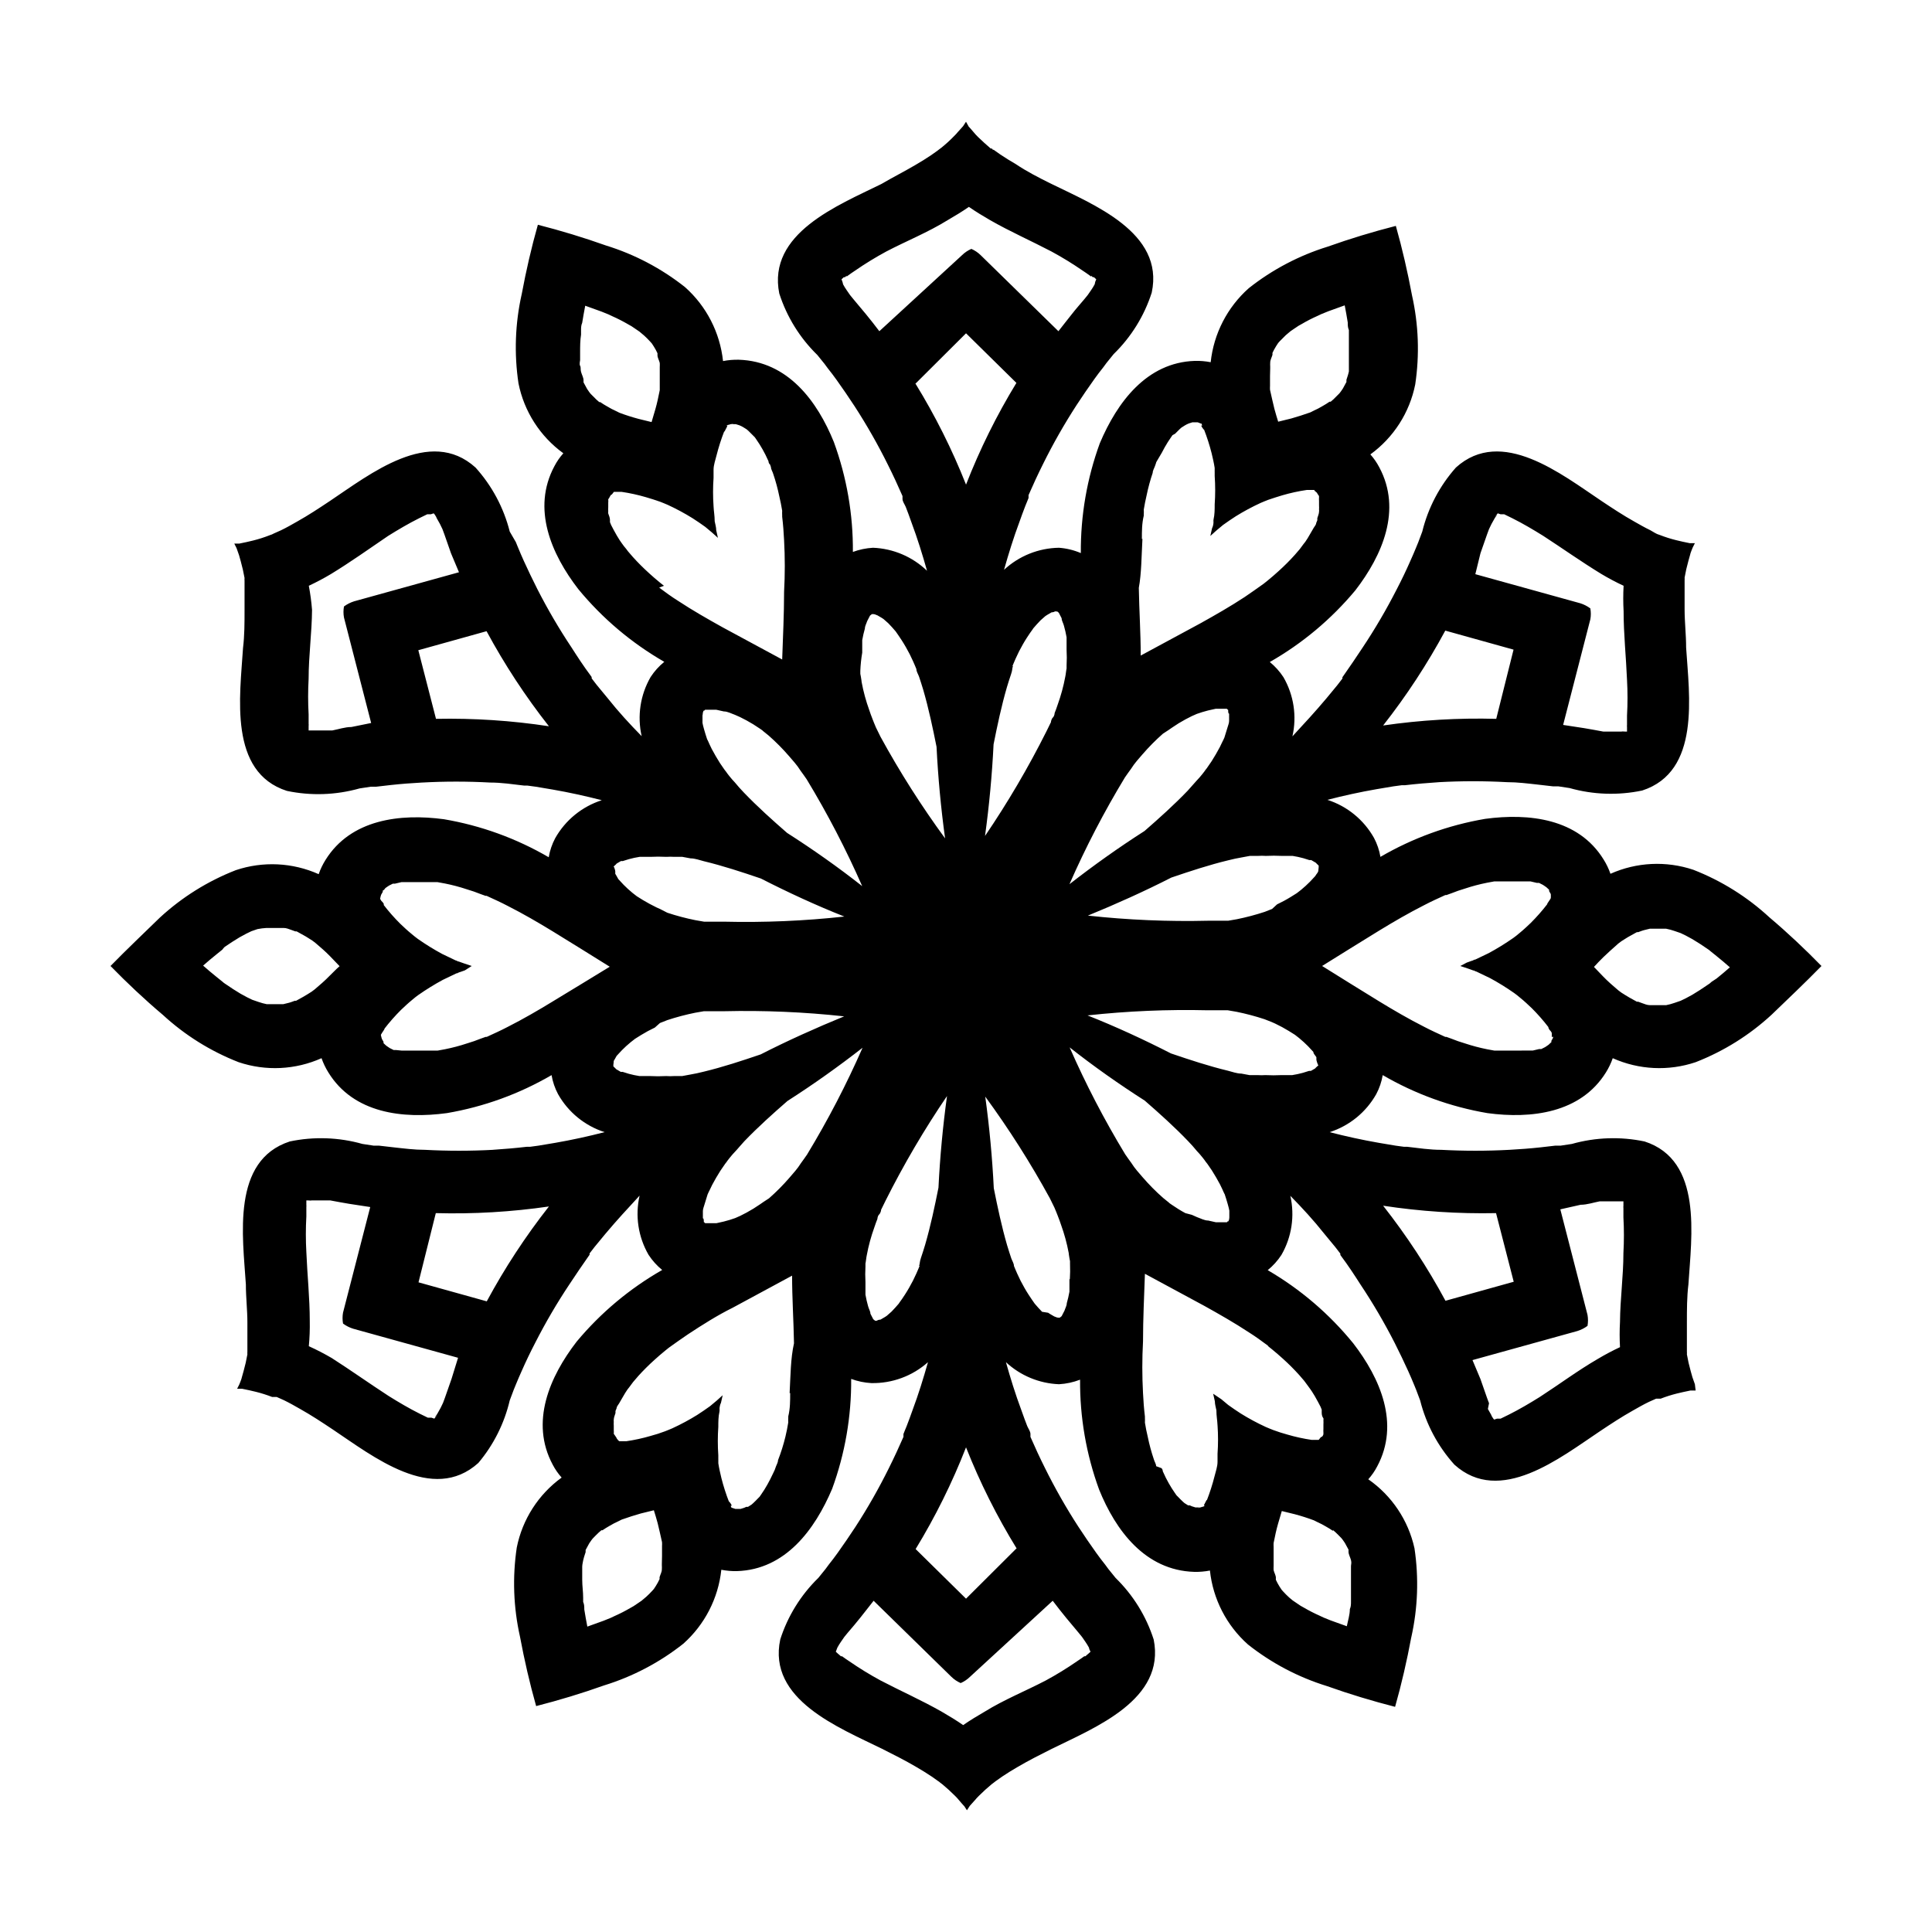 <?xml version="1.0" encoding="UTF-8"?>
<!-- Uploaded to: SVG Repo, www.svgrepo.com, Generator: SVG Repo Mixer Tools -->
<svg fill="#000000" width="800px" height="800px" version="1.1" viewBox="144 144 512 512" xmlns="http://www.w3.org/2000/svg">
 <path d="m626.71 400c-4.383-4.484-8.969-8.816-13.805-12.898h0.004c-5.871-5.422-12.707-9.695-20.152-12.598-7.195-2.414-15.039-2.039-21.969 1.059-0.461-1.324-1.066-2.59-1.812-3.777-6.699-10.883-19.801-12.344-31.387-10.781-9.785 1.664-19.188 5.078-27.762 10.074-0.297-1.758-0.875-3.461-1.711-5.035-2.699-4.797-7.106-8.395-12.344-10.078 4.281-1.109 8.664-2.066 13-2.82l4.484-0.754 2.215-0.301h0.855c3.023-0.352 5.996-0.605 9.02-0.805v-0.004c6.008-0.328 12.027-0.328 18.035 0 2.769 0 5.492 0.352 8.262 0.656l3.93 0.453h1.41l2.973 0.453c6.269 1.77 12.871 1.992 19.246 0.652 15.516-5.039 12.445-25.191 11.637-37.887 0-3.375-0.402-6.801-0.402-10.078v-5.039-2.117-0.605 0.008c0.023-0.234 0.023-0.473 0-0.707 0.258-1.496 0.594-2.973 1.008-4.434l0.453-1.613c0-0.301 0.754-2.066 0.656-1.863l0.605-1.211h-1.359l-1.914-0.402-1.715-0.402c-1.457-0.359-2.887-0.816-4.281-1.359l-0.707-0.25-0.504-0.25-1.309-0.762c-1.461-0.707-2.871-1.512-4.281-2.316-2.973-1.664-5.793-3.527-8.664-5.441-10.578-7.055-26.5-19.801-38.594-8.867-4.309 4.852-7.371 10.68-8.918 16.98l-1.059 2.82-0.555 1.359c-0.504 1.211-1.008 2.418-1.562 3.629-1.109 2.519-2.316 5.039-3.578 7.457-2.734 5.359-5.777 10.559-9.117 15.566-1.664 2.519-3.375 5.039-5.039 7.406l-0.25 0.352v0.352l-1.359 1.762-2.871 3.477c-2.871 3.426-5.894 6.699-9.02 10.078 1.211-5.332 0.367-10.93-2.371-15.668-0.992-1.523-2.215-2.883-3.625-4.031 8.633-4.922 16.309-11.355 22.672-18.992 7.152-9.27 12.395-21.312 6.348-32.598-0.645-1.234-1.438-2.387-2.367-3.426 6.152-4.465 10.398-11.082 11.887-18.539 1.18-7.859 0.887-15.871-0.855-23.629-1.16-6.195-2.57-12.344-4.281-18.391-6.098 1.562-12.09 3.375-18.035 5.492-7.609 2.352-14.719 6.09-20.961 11.035-5.676 5.055-9.27 12.039-10.074 19.598-1.379-0.27-2.781-0.387-4.184-0.352-12.797 0.402-20.605 10.984-25.191 21.816v-0.004c-3.41 9.328-5.113 19.191-5.035 29.121-1.844-0.785-3.801-1.262-5.793-1.41-5.41 0.086-10.598 2.168-14.562 5.844 1.211-4.281 2.519-8.516 4.082-12.695 0.504-1.41 1.008-2.82 1.562-4.231s0.605-1.41 0.855-2.117v-0.754c1.211-2.769 2.469-5.492 3.828-8.211v-0.004c2.668-5.391 5.644-10.621 8.918-15.668 1.512-2.316 3.074-4.586 4.684-6.852 0.754-1.059 1.562-2.117 2.367-3.125l0.855-1.16 1.914-2.367h0.004c4.633-4.519 8.094-10.105 10.074-16.27 3.426-15.973-15.566-23.375-27.004-29.02-3.023-1.512-6.098-3.074-9.02-5.039-1.41-0.805-2.769-1.664-4.133-2.57l-1.715-1.211s-0.402 0-0.453-0.352h-0.348c-1.141-0.973-2.25-1.98-3.324-3.023-0.41-0.395-0.797-0.812-1.16-1.258 0 0-1.41-1.664-1.309-1.461l-0.754-1.359-0.754 1.16s-1.109 1.258-1.309 1.461l-0.004-0.004c-0.359 0.445-0.746 0.867-1.16 1.262-1.043 1.074-2.148 2.082-3.324 3.023l-0.605 0.453-0.453 0.352-1.715 1.211c-1.359 0.906-2.719 1.762-4.133 2.57-2.922 1.715-5.996 3.273-9.02 5.039-11.438 5.644-30.23 13.047-27.004 29.02l0.004-0.004c1.984 6.164 5.441 11.75 10.078 16.273l1.914 2.367 0.855 1.16c0.805 1.008 1.613 2.066 2.367 3.125 1.613 2.266 3.176 4.535 4.684 6.852h0.004c3.273 5.043 6.25 10.273 8.918 15.668 1.359 2.719 2.621 5.441 3.828 8.211v0.754c0 0.707 0.555 1.41 0.855 2.117 0.301 0.707 1.059 2.82 1.562 4.231 1.562 4.18 2.871 8.414 4.082 12.695v0.004c-3.863-3.715-8.957-5.883-14.309-6.098-1.828 0.102-3.625 0.473-5.34 1.109 0.078-9.93-1.629-19.793-5.039-29.121-4.383-10.832-12.191-21.41-25.191-21.816-1.402-0.031-2.805 0.086-4.18 0.355-0.809-7.559-4.398-14.547-10.078-19.598-6.242-4.945-13.348-8.688-20.957-11.035-5.945-2.117-11.941-3.93-18.035-5.492-1.715 6.047-3.125 12.191-4.281 18.391h-0.004c-1.742 7.754-2.031 15.766-0.855 23.629 1.488 7.453 5.734 14.074 11.891 18.539-0.93 1.039-1.727 2.188-2.371 3.426-6.047 11.285-0.805 23.328 6.348 32.598h0.004c6.367 7.734 14.082 14.254 22.77 19.246-1.41 1.145-2.633 2.504-3.625 4.027-2.738 4.738-3.582 10.336-2.371 15.672-3.125-3.176-6.144-6.449-9.02-10.078l-2.871-3.477-1.359-1.762v-0.352l-0.25-0.352c-1.812-2.418-3.527-5.039-5.039-7.406v-0.004c-3.34-5.008-6.383-10.207-9.117-15.566-1.258-2.469-2.469-5.039-3.578-7.457-0.555-1.211-1.059-2.418-1.562-3.629l-0.555-1.359-1.609-2.769c-1.594-6.316-4.707-12.145-9.07-16.98-12.09-10.934-28.012 1.812-38.594 8.867-2.871 1.914-5.691 3.777-8.664 5.441-1.41 0.805-2.82 1.613-4.281 2.316l-1.914 0.855-0.504 0.25-0.707 0.25v0.008c-1.395 0.543-2.828 0.996-4.281 1.359l-1.715 0.402-1.914 0.402h-1.359l0.605 1.211s0.555 1.562 0.656 1.863l0.453 1.613c0.41 1.457 0.746 2.938 1.008 4.434-0.027 0.234-0.027 0.469 0 0.703v0.605 2.117 5.039c0 3.375 0 6.801-0.402 10.078-0.805 12.746-3.879 32.898 11.637 37.887v-0.004c6.371 1.34 12.977 1.113 19.246-0.656l2.973-0.453h1.41l3.93-0.453c2.769-0.301 5.492-0.504 8.262-0.656v0.004c6.008-0.328 12.027-0.328 18.035 0 3.023 0 5.996 0.453 9.02 0.805h0.855l2.215 0.301 4.484 0.754c4.332 0.754 8.715 1.715 13 2.82v0.004c-5.238 1.684-9.648 5.281-12.344 10.074-0.836 1.578-1.414 3.281-1.711 5.039-8.574-4.996-17.977-8.41-27.762-10.074-11.586-1.562-24.688 0-31.387 10.781-0.746 1.188-1.355 2.453-1.812 3.777-6.93-3.098-14.773-3.477-21.969-1.059-7.445 2.902-14.281 7.176-20.152 12.598-4.078 3.981-8.664 8.312-13.047 12.797 4.383 4.484 8.969 8.816 13.805 12.898v-0.004c5.871 5.422 12.707 9.695 20.152 12.598 7.195 2.418 15.035 2.039 21.965-1.059 0.461 1.324 1.07 2.59 1.812 3.777 6.699 10.883 19.801 12.344 31.387 10.781 9.785-1.664 19.188-5.078 27.762-10.074 0.297 1.758 0.875 3.461 1.715 5.039 2.695 4.793 7.106 8.391 12.34 10.074-4.281 1.109-8.664 2.066-13 2.82l-4.484 0.754-2.215 0.301h-0.855c-3.023 0.352-5.996 0.605-9.02 0.805l0.004 0.008c-6.008 0.324-12.031 0.324-18.039 0-2.769 0-5.492-0.352-8.262-0.656l-3.93-0.453h-1.41l-2.973-0.453c-6.269-1.77-12.871-1.996-19.246-0.656-15.516 5.039-12.445 25.191-11.637 37.887 0 3.375 0.402 6.801 0.402 10.078v5.039 2.117 0.605-0.004c-0.023 0.234-0.023 0.469 0 0.703-0.258 1.496-0.594 2.977-1.008 4.434l-0.453 1.613c0 0.301-0.754 2.066-0.656 1.863l-0.605 1.211h1.359l1.914 0.402 1.715 0.402c1.457 0.363 2.887 0.816 4.285 1.359h1.211l1.914 0.855c1.461 0.707 2.871 1.512 4.281 2.316 2.973 1.664 5.793 3.527 8.664 5.441 10.578 7.055 26.5 19.801 38.594 8.867l-0.004 0.004c4.035-4.797 6.883-10.477 8.316-16.578l1.059-2.82 0.555-1.359c0.504-1.211 1.008-2.418 1.562-3.629 1.109-2.519 2.316-5.039 3.578-7.457l-0.004 0.004c2.734-5.363 5.777-10.562 9.117-15.57 1.664-2.519 3.375-5.039 5.039-7.406l0.25-0.352v-0.352l1.359-1.762 2.871-3.477c2.871-3.426 5.894-6.699 9.02-10.078h0.004c-1.215 5.332-0.367 10.93 2.367 15.668 0.992 1.523 2.215 2.883 3.625 4.031-8.629 4.926-16.309 11.355-22.672 18.992-7.152 9.27-12.395 21.312-6.348 32.598 0.645 1.234 1.438 2.387 2.371 3.426-6.156 4.465-10.402 11.086-11.891 18.539-1.176 7.863-0.887 15.875 0.855 23.629 1.16 6.195 2.57 12.344 4.281 18.391 6.098-1.562 12.09-3.375 18.035-5.492h0.004c7.606-2.352 14.715-6.09 20.957-11.035 5.676-5.051 9.27-12.039 10.078-19.598 1.375 0.27 2.777 0.387 4.18 0.352 12.797-0.402 20.605-10.984 25.191-21.816v0.004c3.41-9.328 5.117-19.191 5.039-29.121 1.711 0.633 3.512 1.008 5.34 1.109 5.523 0.109 10.887-1.867 15.012-5.543-1.211 4.281-2.519 8.516-4.082 12.695-0.504 1.41-1.008 2.82-1.562 4.231-0.555 1.41-0.605 1.41-0.855 2.117v0.754c-1.211 2.769-2.469 5.492-3.828 8.211v0.004c-2.664 5.391-5.644 10.625-8.918 15.668-1.512 2.316-3.074 4.586-4.684 6.852-0.754 1.059-1.562 2.117-2.367 3.125l-0.855 1.16-1.914 2.367h-0.004c-4.633 4.523-8.094 10.109-10.074 16.273-3.426 15.973 15.566 23.375 27.004 29.02 3.023 1.512 6.098 3.074 9.02 4.785 1.41 0.805 2.769 1.664 4.133 2.57l1.715 1.211s0.402 0.25 0.453 0.352l0.605 0.453c1.141 0.941 2.25 1.949 3.324 3.023l-0.004-0.004c0.41 0.398 0.797 0.816 1.156 1.262 0 0 1.41 1.664 1.309 1.461l0.754 1.16 0.754-1.16s1.109-1.258 1.309-1.461h0.008c0.359-0.445 0.746-0.863 1.16-1.262 1.043-1.043 2.148-2.047 3.324-3.023l0.605-0.453 0.453-0.352 1.715-1.211c1.359-0.906 2.719-1.762 4.133-2.57 2.922-1.715 5.996-3.273 9.02-4.785 11.438-5.644 30.23-13.047 27.004-29.02l-0.008 0.004c-1.98-6.164-5.441-11.75-10.074-16.273l-1.914-2.367-0.855-1.16c-0.805-1.008-1.613-2.066-2.367-3.125-1.613-2.266-3.176-4.535-4.684-6.852h-0.004c-3.273-5.043-6.25-10.277-8.918-15.668-1.359-2.719-2.621-5.441-3.828-8.211v-0.754c0-0.707-0.555-1.41-0.855-2.117-0.301-0.707-1.059-2.82-1.562-4.231-1.562-4.18-2.871-8.414-4.082-12.695v-0.004c3.836 3.566 8.824 5.637 14.059 5.844 1.914-0.105 3.801-0.516 5.59-1.207-0.078 9.93 1.629 19.793 5.039 29.117 4.383 10.832 12.191 21.41 25.191 21.816 1.402 0.035 2.805-0.082 4.18-0.352 0.809 7.559 4.398 14.543 10.078 19.598 6.242 4.941 13.348 8.684 20.957 11.031 5.945 2.117 11.941 3.93 18.035 5.492 1.715-6.047 3.125-12.191 4.281-18.391l0.004 0.004c1.742-7.758 2.031-15.77 0.855-23.629-1.637-7.418-6.008-13.949-12.242-18.289 0.93-1.039 1.727-2.188 2.367-3.426 6.047-11.285 0.805-23.328-6.348-32.598-6.324-7.777-14.008-14.352-22.672-19.395 1.41-1.148 2.633-2.508 3.629-4.031 2.734-4.738 3.578-10.336 2.367-15.668 3.125 3.176 6.144 6.449 9.02 10.078l2.871 3.477 1.359 1.762v0.352l0.25 0.352c1.812 2.418 3.527 5.039 5.039 7.406 3.34 5.008 6.383 10.207 9.121 15.566 1.258 2.469 2.469 5.039 3.578 7.457 0.555 1.211 1.059 2.418 1.562 3.629l0.555 1.359 1.059 2.82h-0.004c1.594 6.316 4.707 12.145 9.066 16.98 12.09 10.934 28.012-1.812 38.594-8.867 2.871-1.914 5.691-3.777 8.664-5.441 1.41-0.805 2.82-1.613 4.281-2.316l1.914-0.855h1.211v-0.004c1.398-0.543 2.828-0.996 4.281-1.359l1.715-0.402 1.914-0.402h1.359l-0.199-1.664s-0.555-1.562-0.656-1.863l-0.453-1.613c-0.414-1.457-0.75-2.938-1.008-4.434 0.023-0.234 0.023-0.469 0-0.703v-0.605-2.117-5.039c0-3.375 0-6.801 0.402-10.078 0.805-12.746 3.879-32.898-11.637-37.887v0.004c-6.375-1.34-12.977-1.113-19.246 0.656l-2.973 0.453h-1.41l-3.93 0.453c-2.769 0.301-5.492 0.504-8.262 0.656-6.008 0.324-12.031 0.324-18.039 0-3.023 0-5.996-0.453-9.02-0.805h-0.855l-2.215-0.301-4.484-0.754c-4.332-0.754-8.715-1.715-13-2.82l0.004-0.008c5.234-1.684 9.645-5.281 12.34-10.074 0.84-1.578 1.418-3.281 1.715-5.039 8.574 4.996 17.977 8.41 27.762 10.074 11.586 1.562 24.688 0 31.387-10.781 0.742-1.188 1.352-2.453 1.812-3.777 6.93 3.098 14.77 3.477 21.965 1.059 7.445-2.902 14.281-7.176 20.152-12.598 4.234-4.078 8.816-8.414 13.199-12.895zm-156.93 66.652s0 0.605-0.25 1.008c0 0-0.352 0-0.352 0.25h-2.973l-2.016-0.453c-1.008 0-1.965-0.555-2.973-0.906l-1.359-0.605-1.719-0.453c-1.215-0.652-2.391-1.379-3.523-2.164l-0.805-0.555c0.555 0.352-1.359-1.109-1.562-1.309h-0.004c-1.938-1.703-3.754-3.539-5.441-5.492l-1.512-1.762-0.754-0.957-0.754-1.109c-0.555-0.707-1.059-1.512-1.613-2.266v-0.004c-5.519-9.105-10.434-18.562-14.711-28.312 6.398 5.039 13.047 9.723 19.902 14.105 3.93 3.426 7.809 6.902 11.438 10.68 0.875 0.906 1.68 1.812 2.418 2.719 0.504 0.504 0.957 1.059 1.41 1.613l0.555 0.707h-0.004c0.234 0.348 0.488 0.684 0.758 1.008l1.211 1.762c0.754 1.211 1.512 2.469 2.168 3.727l0.605 1.258s0.656 1.512 0.605 1.258c0.301 0.906 0.605 1.863 0.855 2.769s0.301 1.109 0.402 1.664v1.965zm-123.59-4.031-0.805 0.555c-1.137 0.789-2.312 1.512-3.527 2.168l-1.664 0.855-1.359 0.605c-1.008 0.352-1.965 0.656-2.973 0.906l-2.016 0.453h-2.973s-0.352-0.402-0.352-0.25c0-0.402 0-1.16-0.25-1.008v-1.965c0-0.555 0.25-1.109 0.402-1.664 0.152-0.555 0.555-1.863 0.855-2.769 0 0 0.504-1.109 0.605-1.258l0.605-1.258c0.656-1.258 1.41-2.519 2.168-3.727l1.211-1.762-0.004-0.008c0.266-0.324 0.52-0.66 0.754-1.008l0.555-0.707c0.453-0.555 0.906-1.109 1.41-1.613 0.504-0.504 1.562-1.812 2.418-2.719 3.629-3.777 7.508-7.254 11.438-10.68 6.852-4.383 13.504-9.117 19.902-14.105h-0.004c-4.277 9.75-9.191 19.207-14.711 28.312-0.555 0.754-1.059 1.562-1.613 2.266l-0.754 1.109-0.754 0.957-1.512 1.762v0.004c-1.688 1.953-3.504 3.785-5.441 5.488 0 0-2.168 1.414-1.613 1.059zm-15.969-129.28s0-0.605 0.25-1.008c0 0 0.352 0 0.352-0.25h2.973l2.016 0.453c1.008 0 1.965 0.555 2.973 0.906l1.359 0.605 1.664 0.855c1.215 0.656 2.391 1.379 3.527 2.168l0.805 0.555c-0.555-0.352 1.359 1.109 1.562 1.309 1.938 1.703 3.758 3.535 5.441 5.492l1.512 1.762 0.754 0.957 0.754 1.109c0.555 0.707 1.059 1.512 1.613 2.266 5.519 9.105 10.434 18.566 14.715 28.316-6.398-5.039-13.047-9.723-19.902-14.105-3.93-3.426-7.809-6.902-11.438-10.68-0.875-0.906-1.68-1.812-2.418-2.719-0.504-0.504-0.957-1.059-1.41-1.613l-0.555-0.707v-0.004c-0.234-0.348-0.484-0.684-0.754-1.008l-1.211-1.762c-0.754-1.211-1.512-2.469-2.168-3.727l-0.605-1.258s-0.656-1.512-0.605-1.258c-0.301-0.906-0.605-1.863-0.855-2.769s-0.301-1.109-0.402-1.664v-1.965zm123.59 4.031 0.805-0.555c1.133-0.789 2.309-1.512 3.523-2.164l1.664-0.855 1.359-0.605c1.008-0.352 1.965-0.656 2.973-0.906l2.016-0.453h2.973s0.352 0.402 0.352 0.25c0 0.402 0 1.16 0.25 1.008v1.965c0 0.555-0.25 1.109-0.402 1.664-0.152 0.555-0.555 1.863-0.855 2.769 0 0-0.504 1.109-0.605 1.258l-0.605 1.258c-0.656 1.258-1.41 2.519-2.168 3.727l-1.211 1.762 0.008 0.004c-0.27 0.324-0.523 0.66-0.758 1.008l-0.555 0.707c-0.453 0.555-0.906 1.109-1.41 1.613s-1.562 1.812-2.418 2.719c-3.629 3.777-7.508 7.254-11.438 10.68-6.852 4.383-13.504 9.117-19.902 14.105l0.004 0.004c4.277-9.75 9.191-19.211 14.711-28.316 0.555-0.754 1.059-1.562 1.613-2.266l0.754-1.109 0.754-0.957 1.512-1.762h0.004c1.684-1.953 3.5-3.789 5.438-5.492 0 0 2.168-1.41 1.613-1.059zm-147.21 36.273c0.352-0.301 0.906-0.805 0.754-0.754l1.211-0.707h0.504l1.613-0.504h-0.004c0.93-0.254 1.871-0.457 2.824-0.605h2.82c1.426-0.074 2.856-0.074 4.281 0 0.703-0.047 1.41-0.047 2.117 0h1.258 0.855l2.168 0.402c1.16 0 2.367 0.453 3.527 0.754 5.039 1.211 10.078 2.871 15.113 4.586 7.203 3.68 14.609 7.106 22.117 10.078-10.586 1.16-21.242 1.613-31.891 1.359h-5.285l-2.316-0.402h-0.004c-2.508-0.504-4.981-1.16-7.406-1.965l-1.965-1.008-0.906-0.402c-1.242-0.605-2.453-1.258-3.629-1.965l-1.613-1.008-1.16-0.906c-0.809-0.664-1.582-1.371-2.316-2.117l-1.41-1.512c-0.25-0.504-0.555-0.957-0.805-1.41v-0.656c0-0.199-0.305-1.258-0.453-1.258zm0 51.59c0.25-0.453 0.555-0.906 0.805-1.41l1.41-1.512c0.734-0.742 1.508-1.449 2.316-2.113l1.16-0.906 1.613-1.008c1.141-0.707 2.352-1.359 3.629-1.965l1.359-1.211 1.914-0.754v-0.004c2.426-0.801 4.898-1.457 7.406-1.965l2.316-0.402h5.289c10.648-0.25 21.305 0.203 31.891 1.359-7.508 3.074-15.113 6.5-22.117 10.078-5.039 1.715-10.078 3.375-15.113 4.586-1.16 0.301-2.367 0.555-3.527 0.754l-2.168 0.402h-0.855-1.258c-0.703 0.051-1.41 0.051-2.117 0-1.426 0.078-2.856 0.078-4.281 0h-2.82c-0.953-0.148-1.895-0.348-2.824-0.602l-1.613-0.504h-0.504l-1.211-0.707s-0.402-0.453-0.754-0.754v-0.453c0.004-0.051 0.105-0.707 0.105-0.961zm186.76 1.109c-0.352 0.301-0.906 0.805-0.754 0.754l-1.211 0.707h-0.504l-1.613 0.504c-0.93 0.254-1.871 0.457-2.82 0.605h-2.82c-1.43 0.074-2.859 0.074-4.285 0-0.703 0.047-1.41 0.047-2.113 0h-1.258-0.855l-2.168-0.402c-1.16 0-2.367-0.453-3.527-0.754-5.039-1.211-10.078-2.871-15.113-4.586-7.203-3.68-14.609-7.106-22.117-10.078h-0.004c10.59-1.156 21.242-1.613 31.891-1.359h5.285l2.316 0.402h0.008c2.504 0.508 4.977 1.164 7.406 1.965l1.914 0.754 0.906 0.402c1.277 0.605 2.484 1.258 3.629 1.965l1.613 1.008 1.16 0.906-0.004 0.004c0.809 0.664 1.582 1.371 2.316 2.113l1.41 1.512c0 0.504 0.555 0.957 0.805 1.41v0.656c0.004 0.203 0.406 1.512 0.559 1.512zm0-51.59c0 0.453-0.555 0.906-0.805 1.41l-1.41 1.512h-0.004c-0.734 0.746-1.508 1.453-2.316 2.117l-1.16 0.906-1.613 1.008c-1.141 0.707-2.352 1.359-3.629 1.965l-1.305 1.207-1.914 0.754v0.004c-2.43 0.801-4.902 1.457-7.406 1.965l-2.316 0.402h-5.293c-10.648 0.254-21.301-0.203-31.891-1.359 7.508-3.074 15.113-6.5 22.117-10.078 5.039-1.715 10.078-3.375 15.113-4.586 1.16-0.301 2.367-0.555 3.527-0.754l2.168-0.402h0.855 1.258c0.707-0.051 1.414-0.051 2.117 0 1.426-0.074 2.856-0.074 4.281 0h2.824c0.949 0.148 1.891 0.352 2.82 0.605l1.613 0.504h0.504l1.211 0.707s0.402 0.453 0.754 0.754v0.453c0 0.051-0.102 0.957-0.102 0.957zm42.977-84.137 1.762-5.039s0.504-1.309 0.504-1.359l0.656-1.359 0.906-1.613c0.25-0.402 1.211-1.613 0-0.301 0 0 0.453-0.605 0.754-0.906l0.754 0.25h0.906-0.352 0.402l2.168 1.059c2.82 1.41 5.543 3.023 8.211 4.684 5.039 3.273 10.078 6.852 15.367 10.078 1.91 1.141 3.879 2.184 5.894 3.125-0.125 2.231-0.125 4.469 0 6.699 0 6.098 0.656 12.141 0.906 18.238 0.176 3.152 0.176 6.316 0 9.473v2.367 0.402-0.301c-0.027 0.184-0.027 0.367 0 0.551v1.207h-1.16c1.664-0.301 0 0-0.301 0h-4.836c-1.715-0.301-3.426-0.656-5.039-0.906l-5.594-0.855 7.203-27.961h0.004c0.176-0.965 0.176-1.953 0-2.922-0.805-0.598-1.711-1.059-2.668-1.359l-27.809-7.707zm-9.32 20.504 18.086 5.039-4.586 18.34c-10.023-0.27-20.055 0.32-29.977 1.762 6.199-7.891 11.711-16.305 16.473-25.141zm-46.402-69.625v-0.352c-0.023-0.352-0.023-0.707 0-1.059 0-0.707 0.402-1.359 0.605-2.066h-0.004c-0.02-0.168-0.02-0.336 0-0.504l0.453-0.906h0.004c0.32-0.59 0.676-1.16 1.055-1.715l0.402-0.453 1.613-1.613 1.258-1.059 1.258-0.855 0.004 0.004c0.539-0.402 1.113-0.754 1.715-1.059 1.367-0.805 2.781-1.527 4.231-2.168l0.957-0.453 1.863-0.754 4.332-1.562c0.301 1.512 0.555 3.023 0.805 4.535 0 0.656 0 1.359 0.301 2.016v1.109 4.734 2.016 1.512 1.613c0 0.152-0.402 1.512-0.656 2.215h0.008c0.016 0.184 0.016 0.367 0 0.551l-0.957 1.762-0.555 0.805-0.352 0.453-1.562 1.562-0.754 0.656h-0.301c-0.605 0.402-1.211 0.805-1.863 1.16h-0.008c-0.742 0.453-1.52 0.859-2.316 1.211l-0.906 0.453c-1.715 0.605-3.426 1.16-5.039 1.613l-3.477 0.855c-0.352-1.16-0.707-2.266-1.008-3.426-0.301-1.16-0.805-3.477-1.16-5.039h0.004c-0.023-0.336-0.023-0.672 0-1.008v-2.621c0-0.855 0.051-1.457 0.051-2.164zm-34.008 45.344c0-2.066 0-4.133 0.504-6.195v-0.355c0.023-0.418 0.023-0.84 0-1.258 0.203-1.242 0.453-2.504 0.754-3.777v-0.004c0.414-2.012 0.953-3.996 1.613-5.945 0-0.605 0.402-1.211 0.605-1.812l0.25-0.707c0-0.25 0.352-0.754 0.402-0.855l1.16-1.965c0.504-0.957 1.008-1.914 1.562-2.769l0.805-1.211 0.453-0.656 0.707-0.398 1.211-1.211 0.453-0.402 0.957-0.605 0.453-0.25 0.555-0.25 0.957-0.301h1.309 0.352-0.301l1.059 0.352c-0.906-0.25-0.555 0 0 0 0 0.25 0.352 0.605 0 0.504-0.352-0.102 0.754 1.41 0.656 1.059l-0.004-0.004c0.801 2.055 1.473 4.16 2.016 6.297 0.301 1.258 0.605 2.57 0.805 3.879v1.059h0.004c-0.02 0.352-0.02 0.707 0 1.059 0.176 2.516 0.176 5.039 0 7.555 0 1.309 0 2.672-0.301 3.981-0.301 1.309 0 0.504 0 0 0 0.805 0 1.562-0.402 2.367l-0.453 2.016 1.562-1.41 1.812-1.512c-0.301 0-1.258 0.906 0 0 1.258-0.906 2.168-1.512 3.324-2.266h-0.004c2.141-1.332 4.363-2.527 6.652-3.578l0.957-0.402 1.008-0.402c1.277-0.438 2.535-0.84 3.777-1.211 2.113-0.617 4.269-1.09 6.449-1.41h1.258 0.754c0.605 0.402 0.855 0.707 0 0 0 0.25 0.504 0.555 0.805 0.805v-0.301 0.301c0.957 0.855 0.352 0.352 0 0-0.352-0.352 0.402 0.754 0.453 0.805v0.352l0.004 0.004c-0.027 0.32-0.027 0.641 0 0.957v0.605 0.555c0.023 0.367 0.023 0.738 0 1.109 0.035 0.184 0.035 0.371 0 0.555 0 0.555-0.301 1.16-0.453 1.715v-0.004c-0.016 0.184-0.016 0.371 0 0.555l-0.301 0.754c0 0.402-0.402 0.855-0.656 1.258-0.25 0.402-1.059 1.863-1.613 2.769s-0.707 1.059-1.109 1.562l-0.555 0.754-0.453 0.605-1.258 1.461v0.004c-1.367 1.52-2.812 2.965-4.332 4.332-0.957 0.855-1.914 1.715-2.922 2.519l-1.008 0.805c-1.715 1.211-3.375 2.418-5.039 3.527-3.828 2.519-7.809 4.785-11.789 7.004l-15.77 8.516c0-5.945-0.402-11.941-0.504-17.938 0.707-3.828 0.707-8.41 0.961-12.996zm-34.309 33.703 0.352-0.855 0.504-1.16 0.906-1.914c0.656-1.258 1.359-2.519 2.117-3.68l0.805-1.211s0.957-1.309 0.805-1.16c0.656-0.754 1.258-1.461 1.965-2.168l1.258-1.109 0.453-0.301 1.211-0.707s0.605 0 1.008-0.301c0 0 0.301 0.25 0.402 0l0.504 0.402 0.754 1.461c0 0.656 0.453 1.309 0.605 1.965l0.004 0.008c0.289 1.012 0.523 2.039 0.703 3.074v1.461 1.863c0.078 1.375 0.078 2.754 0 4.133v0.957c0-0.605-0.25 1.762-0.352 2.066v-0.004c-0.469 2.519-1.145 4.996-2.016 7.406-0.25 0.754-0.504 1.461-0.805 2.215 0 0 0 0.707-0.453 1.16-0.453 0.453-0.555 1.258-0.504 1.211l-1.211 2.469c-4.809 9.586-10.242 18.844-16.273 27.711 1.109-8.062 1.863-16.172 2.266-24.285 1.008-5.039 2.066-10.078 3.527-15.113 0.352-1.16 0.707-2.316 1.109-3.477 0.406-1.16 0.254-1.512 0.504-2.168zm-35.266-88.77c-1.16-1.512-2.316-3.023-3.527-4.484-1.211-1.461-2.215-2.672-3.324-3.981l-0.906-1.109-0.906-1.309h-0.004c-0.348-0.504-0.668-1.023-0.957-1.562 0-0.402-0.754-1.863 0-0.25l-0.402-1.059 0.605-0.555h0.301l0.453-0.402v0.25l0.301-0.25c0.656-0.453 1.309-0.957 1.965-1.359v-0.004c2.644-1.824 5.387-3.504 8.215-5.035 5.391-2.82 10.984-5.039 16.273-8.312 1.914-1.109 3.828-2.266 5.644-3.527 1.812 1.258 3.727 2.418 5.644 3.527 5.289 3.023 10.883 5.492 16.273 8.312h-0.004c2.824 1.531 5.566 3.211 8.211 5.035 0.656 0.402 1.309 0.906 1.965 1.359l0.301 0.25v-0.25l0.453 0.402h0.301l0.605 0.555-0.402 1.059c0.555-1.613 0 0 0 0.25v0.004c-0.289 0.539-0.609 1.059-0.957 1.562l-0.906 1.309-0.906 1.109c-1.109 1.309-2.266 2.621-3.324 3.981-1.059 1.359-2.367 2.973-3.527 4.484l-20.605-20.152c-0.715-0.699-1.551-1.266-2.469-1.664-0.918 0.398-1.754 0.965-2.469 1.664zm9.621 13.855 13.352-13.301 13.352 13.148h-0.004c-5.231 8.574-9.699 17.594-13.348 26.953-3.691-9.328-8.191-18.312-13.453-26.852zm-14.156 71.336v-1.863-1.461c0.18-1.035 0.414-2.062 0.703-3.07 0-0.656 0.402-1.309 0.605-1.965l0.754-1.461 0.504-0.402h0.402c0.402 0 1.109 0.402 1.008 0.301l1.211 0.707 0.453 0.301 1.258 1.109c0.707 0.707 1.309 1.41 1.965 2.168 0 0 0.707 1.008 0.805 1.16l0.805 1.211c0.754 1.16 1.461 2.418 2.117 3.68l0.906 1.914 0.504 1.16 0.352 0.855c0 0.656 0.453 1.309 0.707 2.016 0.25 0.707 0.754 2.316 1.109 3.477 1.461 5.039 2.519 10.078 3.527 15.113 0.402 8.113 1.16 16.223 2.266 24.285l0.004-0.012c-6.293-8.598-12.016-17.602-17.129-26.953l-1.211-2.469s-0.352-0.805-0.504-1.211c-0.152-0.402-0.504-1.258-0.453-1.16-0.301-0.754-0.555-1.461-0.805-2.215v0.004c-0.871-2.41-1.547-4.887-2.016-7.406 0-0.301-0.402-2.672-0.352-2.066v-0.957c0.062-1.605 0.234-3.203 0.504-4.789zm-69.68-66.398-0.754-0.656-1.562-1.562-0.352-0.453-0.555-0.805-0.957-1.762v-0.004c-0.02-0.184-0.02-0.367 0-0.555 0-0.707-0.453-1.461-0.656-2.215-0.203-0.754 0-1.211-0.25-1.613-0.25-0.402 0-1.41 0-1.512v-2.016c0-1.613 0-3.176 0.25-4.734v-1.109c0-0.656 0-1.359 0.301-2.016 0.25-1.512 0.504-3.023 0.805-4.535l4.332 1.562 1.863 0.754 0.957 0.453 0.004 0.004c1.453 0.641 2.863 1.363 4.234 2.164 0.598 0.305 1.172 0.66 1.711 1.059l1.258 0.855 1.258 1.059c0.555 0.504 1.109 1.059 1.613 1.613l0.402 0.453h0.004c0.383 0.555 0.734 1.125 1.059 1.715l0.453 0.906c0.02 0.168 0.02 0.336 0 0.504 0 0.707 0.453 1.359 0.605 2.066 0.023 0.352 0.023 0.703 0 1.059v0.352 2.168 2.621-0.004c0.02 0.336 0.02 0.672 0 1.008-0.352 1.762-0.707 3.477-1.16 5.039s-0.656 2.266-1.008 3.426l-3.477-0.855c-1.715-0.453-3.426-1.008-5.039-1.613l-0.906-0.453c-0.797-0.352-1.57-0.758-2.316-1.211-0.656-0.352-1.258-0.754-1.863-1.16zm17.129 48.668-1.008-0.805c-1.008-0.805-1.965-1.664-2.922-2.519v-0.004c-1.516-1.367-2.965-2.812-4.332-4.332l-1.258-1.461-0.453-0.605-0.656-0.805c-0.402-0.504-0.754-1.059-1.109-1.562-0.352-0.504-1.109-1.812-1.613-2.769s-0.453-0.855-0.656-1.258l-0.301-0.754 0.004-0.004c0.016-0.184 0.016-0.371 0-0.555 0-0.555-0.25-1.16-0.453-1.715l-0.004 0.004c-0.031-0.184-0.031-0.371 0-0.555-0.023-0.371-0.023-0.742 0-1.109v-0.555-0.605c0.031-0.316 0.031-0.637 0-0.957l0.25-0.352s0.25-0.504 0.453-0.805v-0.301 0.301c0.301 0 0.555-0.555 0.805-0.805-0.656 0.707-0.402 0.402 0 0h0.754 1.258l0.008-0.004c2.18 0.32 4.336 0.793 6.449 1.41 1.277 0.371 2.535 0.773 3.777 1.211l1.008 0.402 0.957 0.402h0.004c2.289 1.051 4.508 2.246 6.648 3.578 1.16 0.754 2.215 1.461 3.324 2.266 1.109 0.805 0.402 0.301 0 0l1.812 1.512 1.562 1.41-0.453-2.016c0-0.805-0.25-1.562-0.402-2.367v0c0-1.512-0.25-2.672-0.301-3.981-0.176-2.516-0.176-5.039 0-7.555 0.016-0.352 0.016-0.707 0-1.059v-1.059c0-1.309 0.504-2.621 0.805-3.879 0.543-2.137 1.215-4.242 2.016-6.297 0 0.352 0.301-0.453 0.656-1.059 0.352-0.605 0-0.25 0-0.504 0.656-0.352 1.008-0.402 0 0l1.059-0.352h-0.301 0.352c1.211-0.352 0.504 0 0 0h1.309l0.957 0.301 0.555 0.25 0.453 0.25 0.957 0.605 0.453 0.402 1.664 1.664 0.453 0.656 0.805 1.211c0.555 0.855 1.059 1.812 1.562 2.769l0.805 1.715s0 0.605 0.402 0.855l0.25 0.707c0 0.605 0.453 1.211 0.605 1.812h0.004c0.66 1.945 1.195 3.93 1.609 5.945 0.301 1.277 0.555 2.535 0.754 3.777h0.004c-0.023 0.418-0.023 0.84 0 1.258v0.352c0.25 2.066 0.402 4.133 0.504 6.195 0.25 4.586 0.25 9.168 0 13.703 0 5.996-0.301 11.992-0.504 17.938l-15.77-8.516c-3.981-2.215-7.961-4.484-11.789-7.004-1.762-1.109-3.426-2.316-5.039-3.527zm-82.824 37.43c-1.715 0-3.426 0.605-5.039 0.906h-4.836-0.301-1.16v-1.207c0.027-0.184 0.027-0.371 0-0.555v0.301-0.402-2.367c-0.176-3.152-0.176-6.316 0-9.473 0-6.098 0.855-12.141 0.906-18.238v0.004c-0.168-2.148-0.453-4.285-0.855-6.398 2.016-0.941 3.984-1.984 5.894-3.125 5.039-3.074 10.078-6.648 15.113-10.078 2.672-1.664 5.391-3.273 8.211-4.684l2.168-1.059h0.402-0.352 0.906l0.754-0.25c0.301 0.301 0.555 0.707 0.754 0.906-1.109-1.309 0 0 0 0.301l0.906 1.613 0.656 1.359s0.453 1.211 0.504 1.359l1.762 5.039 2.117 5.039-27.809 7.707c-0.957 0.301-1.859 0.762-2.668 1.359-0.176 0.969-0.176 1.957 0 2.922l7.203 27.961zm22.418-2.164-4.684-18.188 18.086-5.039c4.777 8.855 10.305 17.285 16.523 25.191-9.898-1.508-19.91-2.164-29.926-1.965zm-28.16 68.062c-1.258 1.309-2.621 2.469-3.981 3.629l-0.805 0.605c-0.754 0.453-1.461 0.957-2.215 1.359l-1.914 1.059h-0.352l-0.957 0.352c-0.707 0.25-1.41 0.352-2.117 0.555h-4.336c-0.754-0.148-1.496-0.352-2.219-0.605l-1.613-0.555-1.359-0.656-1.762-0.957c-1.359-0.805-2.672-1.664-3.981-2.57v0.004c-0.309-0.191-0.594-0.41-0.855-0.656l-1.562-1.258c-1.211-0.957-2.367-1.965-3.527-2.973 1.16-1.008 2.316-2.016 3.527-2.973l1.562-1.258v-0.004c0.18-0.25 0.383-0.484 0.602-0.703 1.309-0.906 2.621-1.762 3.981-2.57l1.762-0.957 1.359-0.656 1.613-0.555h0.004c0.777-0.156 1.57-0.258 2.367-0.301h4.586c0.707 0 1.41 0.301 2.117 0.555l0.957 0.352h0.352l1.914 1.059c0.754 0.402 1.461 0.906 2.215 1.359l0.805 0.605c1.359 1.16 2.719 2.316 3.981 3.629 1.258 1.309 1.664 1.715 2.469 2.57-0.957 0.805-1.762 1.711-2.617 2.516zm59.148 6.801c-3.879 2.367-7.859 4.684-11.941 6.75-1.812 0.957-3.727 1.812-5.594 2.672h-0.301l-1.258 0.453h-0.004c-1.188 0.48-2.398 0.902-3.625 1.262-1.934 0.645-3.902 1.164-5.894 1.562l-1.914 0.352h-9.574l-1.562-0.152h-0.555l-1.008-0.504-0.453-0.301-0.504-0.352s-0.453-0.402-0.707-0.656v-0.352l-0.453-0.805c0 0.504 0.301 1.211 0 0l0.004-0.004c-0.012-0.098-0.012-0.199 0-0.301v0.301c-0.109-0.344-0.195-0.699-0.254-1.055v0l0.301-0.504c0.402-0.555 0.855-1.309 0.605-1.059 1.367-1.777 2.848-3.461 4.434-5.039 0.957-0.906 1.914-1.812 2.973-2.672l0.855-0.707 0.805-0.605 0.004 0.004c2.07-1.449 4.223-2.777 6.449-3.981l3.578-1.715c1.562-0.707 0.504 0 0 0l2.266-0.805 1.812-1.156-1.965-0.656-2.266-0.805c0.352 0 1.41 0.656 0 0l-3.578-1.715c-2.227-1.199-4.379-2.531-6.449-3.981l-0.855-0.652-0.855-0.707c-1.059-0.855-2.016-1.762-2.973-2.672-1.59-1.578-3.07-3.262-4.434-5.035 0.25 0 0-0.504-0.605-1.059l-0.301-0.504v0h-0.004c0.062-0.359 0.145-0.711 0.254-1.059v0.301c-0.012-0.098-0.012-0.199 0-0.301 0.301-1.211 0-0.504 0 0l0.453-0.805v-0.352c0.25 0 0.555-0.453 0.707-0.656l0.504-0.352 0.453-0.301 1.008-0.504h0.555l1.715-0.402h9.574l1.914 0.352-0.004-0.004c1.996 0.395 3.965 0.918 5.894 1.562 1.227 0.359 2.438 0.777 3.625 1.258l1.258 0.453h0.301c1.863 0.855 3.777 1.715 5.594 2.672 4.082 2.066 8.062 4.383 11.941 6.75 5.039 3.074 10.078 6.246 15.113 9.371-4.836 2.922-9.922 6.098-15.062 9.172zm-26.855 100.01-1.762 5.039-0.504 1.359-0.656 1.359-0.906 1.613c-0.25 0.402-1.211 1.613 0 0.301 0 0-0.453 0.605-0.754 0.906l-0.754-0.25h-0.906 0.352-0.402l-2.168-1.059c-2.82-1.41-5.543-3.023-8.211-4.684-5.039-3.273-10.078-6.852-15.113-10.078h-0.004c-1.961-1.145-3.981-2.188-6.047-3.121 0.211-2.227 0.293-4.465 0.25-6.703 0-6.098-0.656-12.141-0.906-18.238-0.176-3.152-0.176-6.316 0-9.469v-2.367-0.402 0.301c0.027-0.184 0.027-0.371 0-0.555v-1.207h1.16c-1.664 0.301 0 0 0.301 0h4.836c1.715 0.301 3.426 0.656 5.039 0.906l5.594 0.855-7.203 27.961h-0.004c-0.172 0.965-0.172 1.957 0 2.922 0.809 0.602 1.711 1.059 2.672 1.359l27.809 7.707zm9.32-20.504-18.086-5.039 4.582-18.34c10.027 0.27 20.055-0.32 29.977-1.762-6.199 7.894-11.711 16.305-16.473 25.141zm46.402 69.625v0.355c0.023 0.352 0.023 0.703 0 1.055 0 0.707-0.402 1.359-0.605 2.066 0.02 0.168 0.02 0.336 0 0.504l-0.453 0.906c-0.324 0.59-0.676 1.16-1.059 1.715l-0.402 0.453c-0.504 0.555-1.059 1.109-1.613 1.613l-1.258 1.059-1.258 0.855h-0.004c-0.539 0.398-1.113 0.754-1.711 1.059-1.371 0.801-2.781 1.523-4.234 2.164l-0.957 0.453-1.863 0.754-4.332 1.562c-0.301-1.512-0.555-3.023-0.805-4.535 0-0.656 0-1.359-0.301-2.016v-1.109c0-1.562-0.25-3.125-0.25-4.734v-2.016-1.512c0-0.555 0.25-1.461 0.25-1.613s0.402-1.512 0.656-2.215l-0.004 0.004c-0.02-0.184-0.02-0.371 0-0.555l0.957-1.762 0.555-0.805 0.352-0.453c0.504-0.504 1.008-1.059 1.562-1.562l0.754-0.656h0.301c0.605-0.402 1.211-0.805 1.863-1.16h0.004c0.746-0.453 1.52-0.855 2.316-1.211l0.906-0.453c1.715-0.605 3.426-1.16 5.039-1.613l3.477-0.855c0.352 1.16 0.707 2.266 1.008 3.426 0.301 1.16 0.805 3.477 1.16 5.039h-0.004c0.023 0.336 0.023 0.672 0 1.008v2.621c0 0.855-0.047 1.461-0.047 2.164zm34.008-45.344c0 2.066 0 4.133-0.504 6.195v0.352l-0.004 0.004c-0.023 0.422-0.023 0.84 0 1.262-0.203 1.277-0.453 2.535-0.754 3.777-0.516 2.125-1.172 4.211-1.965 6.246 0 0.605-0.402 1.211-0.605 1.812l-0.25 0.707s-0.352 0.754-0.402 0.855l-0.809 1.664c-0.504 0.957-1.008 1.914-1.562 2.769l-0.805 1.211-0.453 0.656-0.453 0.453c-0.352 0.402-0.805 0.805-1.211 1.211l-0.453 0.402-0.957 0.605h-0.453l-0.555 0.25-0.957 0.301h-1.359l-1.059-0.352c0.906 0 0.555 0 0 0 0 0-0.352-0.605 0-0.504s-0.754-1.41-0.656-1.059c-0.797-2.055-1.473-4.16-2.012-6.297-0.301-1.258-0.605-2.57-0.805-3.879v-1.059h-0.004c0.02-0.355 0.02-0.707 0-1.059-0.176-2.516-0.176-5.043 0-7.559 0-1.309 0-2.672 0.301-3.981 0.301-1.309 0-0.504 0 0 0-0.805 0-1.562 0.402-2.367l0.453-2.016-1.562 1.41-1.812 1.512c0.301 0 1.258-0.906 0 0-1.258 0.906-2.168 1.512-3.324 2.266v0.004c-2.137 1.328-4.359 2.523-6.648 3.574l-0.957 0.402-1.008 0.402c-1.242 0.469-2.504 0.875-3.777 1.211-2.117 0.621-4.269 1.09-6.449 1.41h-1.258-0.555c-0.605-0.402-0.855-0.707 0 0-0.25 0-0.504-0.555-0.805-0.805v0.301-0.301c-0.957-0.855-0.352-0.352 0 0 0.352 0.352-0.402-0.754-0.453-0.805l-0.25-0.352-0.004-0.004c0.027-0.316 0.027-0.637 0-0.957v-0.605-0.555 0.004c-0.027-0.371-0.027-0.742 0-1.109-0.035-0.184-0.035-0.371 0-0.555 0-0.555 0.301-1.16 0.453-1.715v0.004c0.016-0.188 0.016-0.371 0-0.555l0.301-0.754c0-0.402 0.402-0.855 0.656-1.258 0.25-0.402 1.059-1.863 1.613-2.769 0.555-0.906 0.707-1.059 1.109-1.562l0.555-0.754 0.453-0.605 1.258-1.461-0.004-0.008c1.371-1.516 2.816-2.965 4.336-4.332 0.957-0.855 1.914-1.715 2.922-2.519l1.008-0.805c1.715-1.211 3.375-2.418 5.039-3.527 3.828-2.519 7.809-5.039 11.789-7.004l15.77-8.516c0 5.945 0.402 11.941 0.504 17.938-0.91 4.031-0.91 8.617-1.16 13.199zm34.309-33.703-0.352 0.855-0.504 1.16-0.906 1.914c-0.656 1.258-1.359 2.519-2.117 3.68l-0.805 1.211s-0.957 1.309-0.805 1.16c-0.656 0.754-1.258 1.461-1.965 2.168l-1.258 1.109-0.453 0.301-1.211 0.707s-0.605 0-1.008 0.301h-0.402l-0.504-0.402-0.754-1.461c0-0.656-0.453-1.309-0.605-1.965l-0.008-0.008c-0.285-1.012-0.523-2.035-0.703-3.074v-1.461-1.863c-0.078-1.375-0.078-2.754 0-4.129v-0.957c0 0.605 0.25-1.762 0.352-2.066 0.469-2.519 1.145-4.996 2.016-7.406 0.25-0.754 0.504-1.461 0.805-2.215 0 0 0-0.707 0.453-1.16s0.555-1.258 0.504-1.211l1.211-2.469c4.809-9.586 10.242-18.84 16.273-27.707-1.109 8.062-1.863 16.172-2.266 24.285-1.008 5.039-2.066 10.078-3.527 15.113-0.352 1.16-0.707 2.316-1.109 3.477-0.402 1.156-0.254 1.508-0.504 2.164zm35.266 88.77c1.16 1.512 2.316 3.023 3.527 4.484s2.215 2.672 3.324 3.981l0.906 1.109 0.906 1.309c0.348 0.504 0.668 1.023 0.957 1.562 0 0.402 0.754 1.863 0 0l0.402 1.059-0.605 0.555-0.301 0.25-0.453 0.402h-0.301c-0.656 0.453-1.309 0.957-1.965 1.359v0.004c-2.644 1.824-5.387 3.508-8.211 5.039-5.391 2.82-10.984 5.039-16.273 8.312-1.914 1.109-3.828 2.266-5.644 3.527-1.812-1.258-3.727-2.418-5.644-3.527-5.289-3.023-10.883-5.492-16.273-8.312h0.004c-2.828-1.531-5.566-3.215-8.215-5.039-0.656-0.402-1.309-0.906-1.965-1.359h-0.301l-0.453-0.402-0.301-0.25-0.605-0.555 0.402-1.059c-0.555 1.613 0 0 0 0v-0.004c0.289-0.539 0.609-1.059 0.957-1.562l0.906-1.309 0.906-1.109c1.109-1.309 2.266-2.621 3.324-3.981s2.367-2.973 3.527-4.484l20.605 20.152h0.004c0.711 0.703 1.551 1.266 2.465 1.664 0.918-0.398 1.754-0.961 2.469-1.664zm-9.621-13.855-13.352 13.305-13.352-13.148v-0.004c5.231-8.574 9.699-17.594 13.352-26.953 3.688 9.328 8.188 18.312 13.449 26.855zm14.055-71.391v1.863 1.461 0.004c-0.184 1.035-0.418 2.062-0.707 3.074 0 0.656-0.402 1.309-0.605 1.965l-0.754 1.461-0.504 0.402h-0.402c-0.402 0-1.109-0.402-1.008-0.301l-1.211-0.707-0.453-0.301-1.609-0.254c-0.707-0.707-1.309-1.41-1.965-2.168 0 0-0.707-1.008-0.805-1.16l-0.805-1.211c-0.754-1.16-1.461-2.418-2.117-3.68l-0.906-1.914-0.504-1.16-0.352-0.855c0-0.656-0.453-1.309-0.707-2.016-0.25-0.707-0.754-2.316-1.109-3.477-1.461-5.039-2.519-10.078-3.527-15.113-0.402-8.113-1.16-16.223-2.266-24.285l-0.004 0.008c6.297 8.602 12.016 17.605 17.129 26.953l1.211 2.469s0.352 0.805 0.504 1.211c0.152 0.402 0.504 1.258 0.453 1.16 0.301 0.754 0.555 1.461 0.805 2.215 0.871 2.41 1.547 4.887 2.016 7.406 0 0.301 0.402 2.672 0.352 2.066v0.957h0.004c0.051 1.324 0.035 2.656-0.051 3.981zm69.777 66.457 0.754 0.656c0.555 0.504 1.059 1.059 1.562 1.562l0.352 0.453 0.555 0.805 0.957 1.762c0.02 0.184 0.02 0.371 0 0.555 0 0.707 0.453 1.461 0.656 2.215s0 1.211 0 1.613v1.512 2.016 4.734 1.109c0 0.656 0 1.359-0.301 2.016 0 1.512-0.504 3.023-0.805 4.535l-4.332-1.562-1.863-0.754-0.957-0.453-0.004-0.004c-1.449-0.641-2.863-1.363-4.231-2.164-0.602-0.305-1.176-0.66-1.715-1.059l-1.258-0.855-0.91-0.758c-0.555-0.504-1.109-1.059-1.613-1.613l-0.402-0.453h0.004c-0.383-0.551-0.738-1.121-1.059-1.711l-0.453-0.906c-0.023-0.168-0.023-0.336 0-0.504 0-0.707-0.453-1.359-0.605-2.066-0.023-0.352-0.023-0.707 0-1.059v-0.352-2.168-2.621 0.004c-0.023-0.336-0.023-0.676 0-1.008 0.352-1.762 0.707-3.477 1.16-5.039s0.656-2.266 1.008-3.426l3.477 0.855c1.715 0.453 3.426 1.008 5.039 1.613l0.906 0.453h-0.004c0.797 0.352 1.574 0.758 2.32 1.207 0.656 0.352 1.258 0.754 1.863 1.16zm-17.129-48.668 1.008 0.805c1.008 0.805 1.965 1.664 2.922 2.519 1.52 1.367 2.965 2.812 4.332 4.332l1.258 1.461 0.453 0.605 0.555 0.754c0.402 0.504 0.754 1.059 1.109 1.562 0.352 0.504 1.109 1.812 1.613 2.769 0.504 0.957 0.453 0.855 0.656 1.258l0.301 0.754v0.004c-0.016 0.188-0.016 0.371 0 0.555 0 0.555 0 1.16 0.453 1.715 0.031 0.184 0.031 0.371 0 0.555 0.023 0.367 0.023 0.738 0 1.105v0.555 0.605c-0.027 0.32-0.027 0.641 0 0.957v0.352s0 0.504-0.453 0.805v0.301-0.301c-0.301 0-0.555 0.555-0.805 0.805 0.656-0.707 0.402-0.402 0 0h-0.555-1.258l-0.004 0.004c-2.18-0.32-4.332-0.789-6.449-1.41-1.242-0.336-2.504-0.738-3.777-1.211l-1.008-0.402-0.957-0.402c-2.289-1.051-4.512-2.246-6.648-3.578-1.16-0.754-2.215-1.461-3.324-2.266-1.109-0.805-0.402-0.301 0 0l-1.812-1.512-2.172-1.461 0.453 2.016c0 0.805 0.25 1.562 0.402 2.367v0c0 1.512 0.25 2.672 0.301 3.981h0.004c0.176 2.516 0.176 5.043 0 7.559-0.02 0.352-0.02 0.703 0 1.059v1.059c0 1.309-0.504 2.621-0.805 3.879v-0.004c-0.543 2.141-1.215 4.242-2.016 6.301 0-0.352-0.301 0.453-0.656 1.059-0.352 0.605 0 0 0 0.504-0.656 0.352-1.008 0.402 0 0l-1.059 0.352c-1.211 0.352-0.504 0 0 0h-1.309l-0.957-0.301-0.555-0.25h-0.453l-0.957-0.605-0.453-0.402c-0.402-0.402-0.855-0.805-1.211-1.211l-0.453-0.453-0.453-0.656-0.805-1.211c-0.555-0.855-1.059-1.812-1.562-2.769l-0.805-1.715s0-0.605-0.402-0.855l-1.363-0.504c0-0.605-0.453-1.211-0.605-1.812-0.66-1.949-1.199-3.934-1.609-5.945-0.301-1.242-0.555-2.504-0.754-3.777l-0.004-0.004c0.023-0.418 0.023-0.84 0-1.258v-0.352c-0.25-2.066-0.402-4.133-0.504-6.195-0.25-4.586-0.25-9.168 0-13.703 0-5.996 0.301-11.992 0.504-17.938l15.77 8.516c3.981 2.215 7.961 4.484 11.789 7.004 1.762 1.109 3.426 2.316 5.039 3.527zm82.828-37.484c1.715 0 3.426-0.605 5.039-0.906h4.836 0.301 1.16v1.207h-0.004c-0.027 0.184-0.027 0.371 0 0.555v-0.301 0.402 2.367c0.176 3.156 0.176 6.316 0 9.473 0 6.098-0.855 12.141-0.906 18.238-0.125 2.231-0.125 4.469 0 6.699-2.016 0.941-3.984 1.984-5.894 3.125-5.289 3.074-10.078 6.648-15.367 10.078-2.672 1.664-5.391 3.273-8.211 4.684l-2.168 1.059h-0.402 0.352-0.906l-0.754 0.25c-0.301-0.301-0.555-0.707-0.754-0.906 1.109 1.309 0 0 0-0.301l-0.906-1.613 0.301-1.512-0.504-1.359-1.762-5.039-2.117-5.039 27.809-7.707c0.961-0.301 1.863-0.762 2.672-1.359 0.172-0.969 0.172-1.957 0-2.922l-7.203-27.961zm-22.422 2.215 4.684 18.188-18.086 5.039c-4.773-8.855-10.305-17.281-16.523-25.191 9.898 1.508 19.914 2.168 29.926 1.965zm15.113-46.754v0.301c-0.301 1.211 0 0.504 0 0l-0.453 0.805v0.352s-0.555 0.453-0.707 0.656l-0.504 0.352-0.453 0.301-1.008 0.504h-0.555l-1.715 0.402h-1.359l-5.234 0.008h-3.578l-1.914-0.352c-1.996-0.398-3.965-0.918-5.894-1.562-1.23-0.359-2.441-0.781-3.629-1.262l-1.258-0.453h-0.301c-1.863-0.855-3.777-1.715-5.594-2.672-4.082-2.066-8.062-4.383-11.941-6.75-5.039-3.074-10.078-6.246-15.113-9.371 5.039-3.125 10.078-6.297 15.113-9.371 3.879-2.367 7.859-4.684 11.941-6.75 1.812-0.957 3.727-1.812 5.594-2.672h0.301l1.258-0.453v0.004c1.188-0.48 2.398-0.902 3.629-1.262 1.93-0.645 3.898-1.164 5.894-1.559l1.914-0.352h9.574l1.715 0.402h0.555l1.008 0.504 0.453 0.301 0.504 0.352s0.453 0.402 0.707 0.656v0.352l0.453 0.805c0-0.504-0.301-1.211 0 0v0.301-0.301h-0.008c0.023 0.355 0.023 0.707 0 1.059v0c-0.078 0.18-0.18 0.352-0.301 0.504-0.402 0.555-0.855 1.309-0.605 1.059-1.363 1.773-2.848 3.457-4.434 5.039-0.957 0.906-1.914 1.812-2.973 2.672l-0.855 0.707-0.805 0.605v-0.004c-2.07 1.449-4.227 2.777-6.449 3.981l-3.578 1.715c-1.562 0.707-0.504 0 0 0l-2.266 0.805-1.715 0.906 1.965 0.656 2.266 0.805c-0.352 0-1.41-0.656 0 0l3.578 1.715v-0.004c2.227 1.203 4.379 2.531 6.449 3.981l0.805 0.605 0.855 0.707c1.059 0.855 2.016 1.762 2.973 2.672l0.004-0.004c1.586 1.582 3.066 3.262 4.434 5.039 0 0 0 0.504 0.605 1.059 0.121 0.152 0.223 0.32 0.301 0.504v0c0.023 0.352 0.023 0.703 0 1.055 0 0 0.051-0.051 0.102 0zm42.02-14.559c-0.332 0.332-0.703 0.621-1.109 0.855-1.309 0.906-2.621 1.762-3.981 2.57l-1.762 0.957-1.359 0.656-1.613 0.555c-0.727 0.254-1.465 0.457-2.219 0.605h-4.332c-0.707 0-1.41-0.301-2.117-0.555l-0.957-0.352h-0.352l-1.914-1.059c-0.754-0.402-1.461-0.906-2.215-1.359l-0.805-0.605c-1.359-1.16-2.719-2.316-3.981-3.629-1.258-1.309-1.664-1.715-2.469-2.57 0.805-0.855 1.613-1.762 2.469-2.57 0.855-0.805 2.621-2.469 3.981-3.629l0.805-0.605c0.754-0.453 1.461-0.957 2.215-1.359l1.914-1.059h0.352l0.957-0.352c0.707-0.25 1.41-0.352 2.117-0.555h4.332v0.004c0.754 0.148 1.492 0.348 2.219 0.602l1.613 0.555 1.359 0.656 1.762 0.957c1.359 0.805 2.672 1.664 3.981 2.57 0.305 0.188 0.594 0.41 0.855 0.656l1.562 1.258c1.211 0.957 2.367 1.965 3.527 2.973-1.16 1.008-2.316 2.016-3.527 2.973z"/>
</svg>